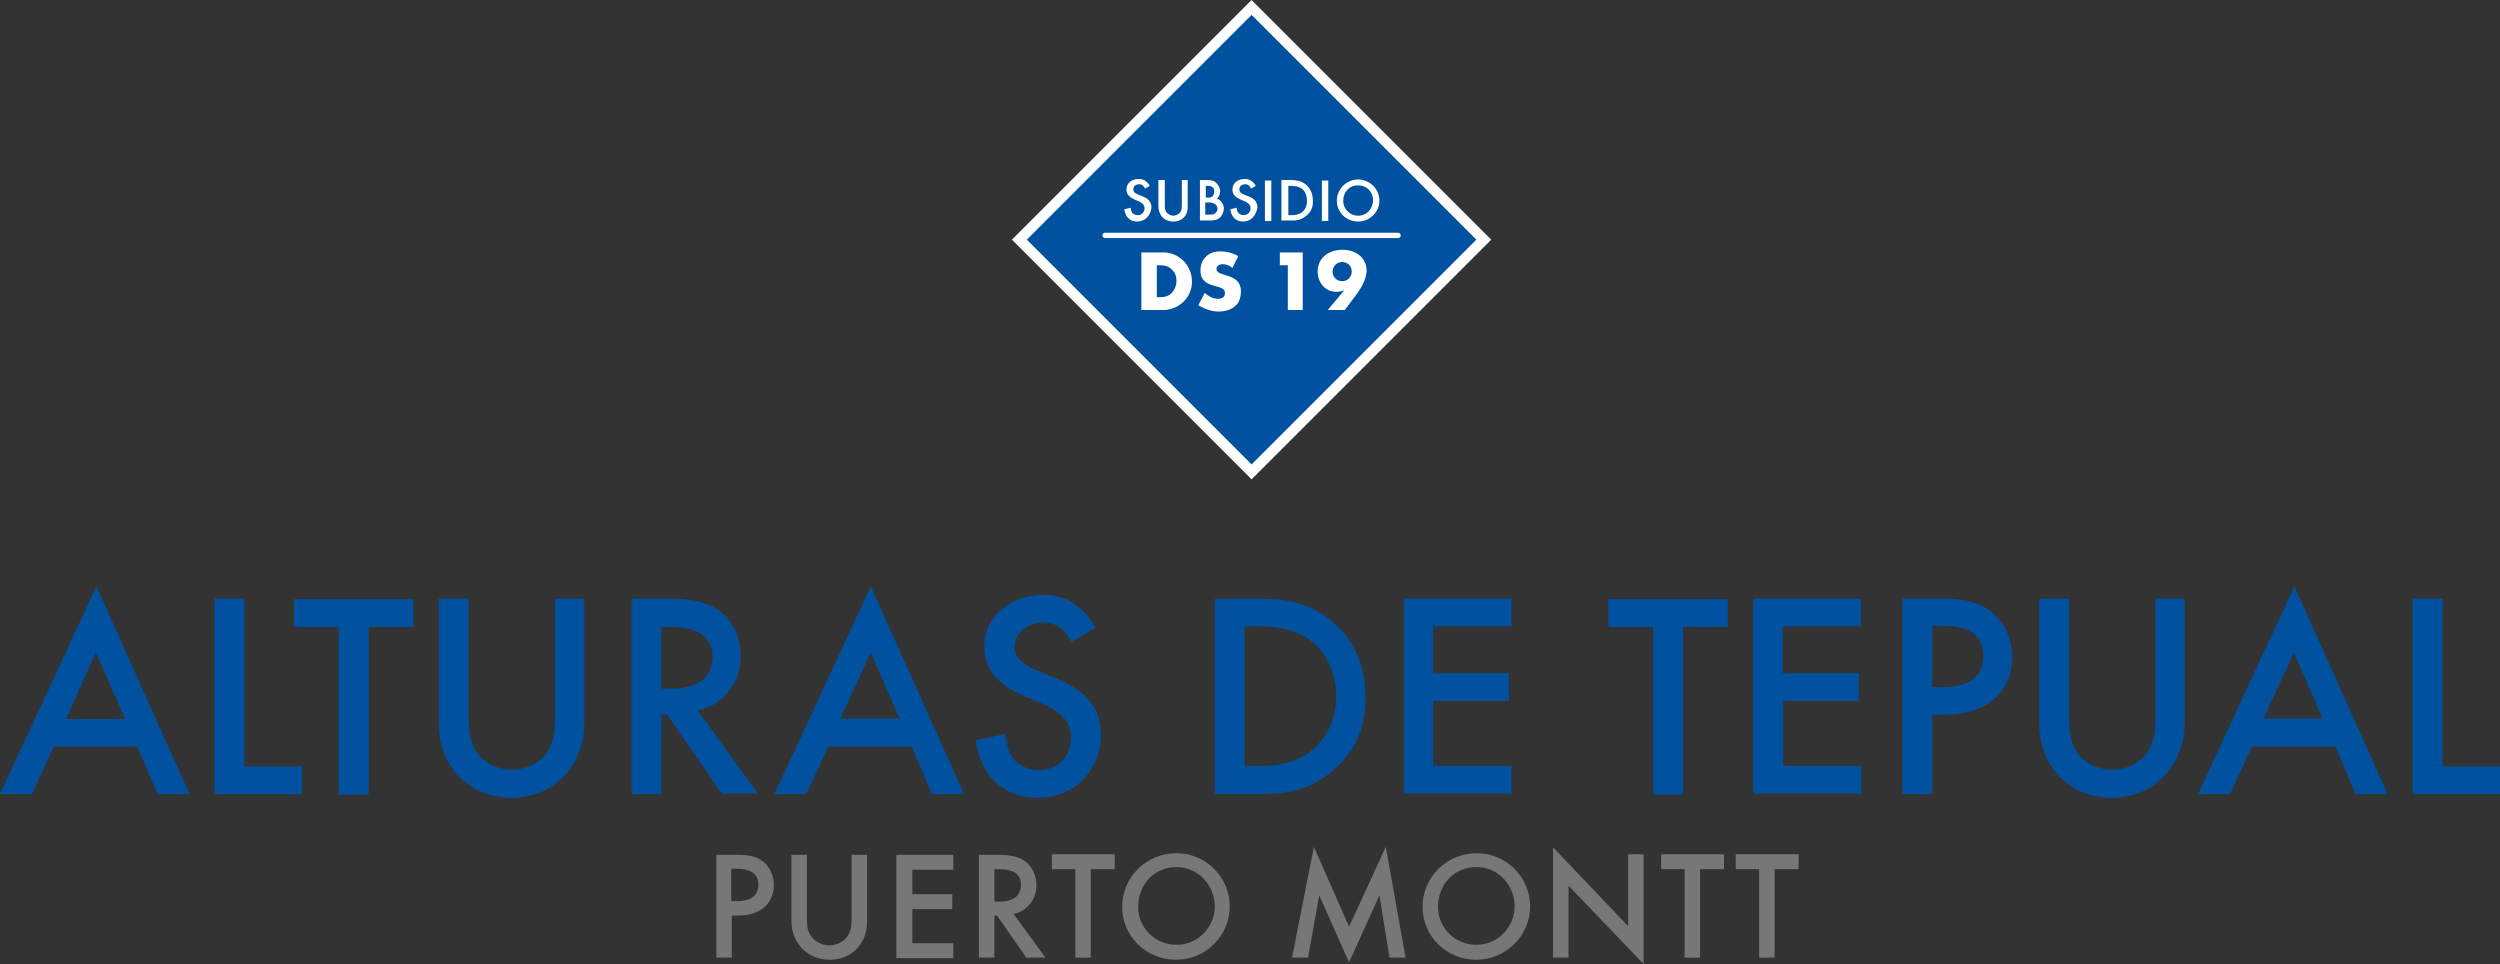 <?xml version="1.0" encoding="utf-8"?>
<!-- Generator: Adobe Illustrator 27.9.0, SVG Export Plug-In . SVG Version: 6.00 Build 0)  -->
<svg version="1.1" id="Capa_1" xmlns="http://www.w3.org/2000/svg" xmlns:xlink="http://www.w3.org/1999/xlink" x="0px" y="0px"
	 viewBox="0 0 469.4 181" style="enable-background:new 0 0 469.4 181;" xml:space="preserve">
<rect x="0" y="0" width="469.4" height="181" fill="#333333" stroke="none"/>
<style type="text/css">
	.st0{fill:#777777;}
	.st1{fill:#0052A1;}
	.st2{fill:#FFFFFF;}
	.st3{fill:none;stroke:#FFFFFF;stroke-linecap:round;stroke-miterlimit:10;}
</style>
<g>
	<g>
		<g>
			<path class="st0" d="M138.7,171.9h-1.3v7.9h-2.9v-19.3h3.7c1.8,0,3.5,0.1,5,1.2c1.4,1.1,2.1,2.8,2.1,4.5
				C145.2,170.1,142.3,171.9,138.7,171.9z M138.3,163.1h-1v6.1h1.1c2.1,0,4-0.7,4-3.1C142.4,163.7,140.3,163.1,138.3,163.1z"/>
			<path class="st0" d="M155.8,180.2c-4.2,0-7.2-3.1-7.2-7.3v-12.4h2.9v11.7c0,1.1,0,2.3,0.6,3.3c0.8,1.3,2.2,2,3.6,2s2.9-0.7,3.6-2
				c0.6-1,0.6-2.2,0.6-3.3v-11.7h2.9v12.4C162.9,177,160,180.2,155.8,180.2z"/>
			<path class="st0" d="M168.3,179.8v-19.3H179v2.8h-7.7v4.6h7.5v2.8h-7.5v6.4h7.7v2.8H168.3z"/>
			<path class="st0" d="M192.7,179.8l-5.5-7.9h-0.5v7.9h-2.9v-19.3h3.4c1.8,0,3.6,0.1,5.1,1.1c1.5,1,2.3,2.8,2.3,4.6
				c0,2.6-1.7,4.9-4.3,5.4l6,8.2H192.7z M187.7,163.2h-1v6.1h0.9c2.1,0,4.1-0.7,4.1-3.2C191.7,163.8,189.7,163.2,187.7,163.2z"/>
			<path class="st0" d="M204.8,163.2v16.6h-2.9v-16.6h-4.4v-2.8h11.8v2.8H204.8z"/>
			<path class="st0" d="M220.8,180.2c-5.6,0-10.1-4.4-10.1-9.9c0-5.6,4.5-10.1,10.2-10.1c5.5,0,10,4.5,10,10
				C230.9,175.7,226.4,180.2,220.8,180.2z M220.9,162.8c-4.2,0-7.2,3.3-7.2,7.5c0,3.9,3.2,7.1,7.2,7.1c4,0,7.2-3.3,7.2-7.3
				C228,166.1,224.9,162.8,220.9,162.8z"/>
			<path class="st0" d="M260.9,179.8l-1.9-11.7l-5.7,12.6l-5.6-12.6l-2.1,11.7h-3l4.1-20.8l6.6,15l6.9-15l3.7,20.8H260.9z"/>
			<path class="st0" d="M277.2,180.2c-5.6,0-10.1-4.4-10.1-9.9c0-5.6,4.5-10.1,10.2-10.1c5.5,0,10,4.5,10,10
				C287.3,175.7,282.7,180.2,277.2,180.2z M277.2,162.8c-4.2,0-7.2,3.3-7.2,7.5c0,3.9,3.2,7.1,7.2,7.1c4,0,7.2-3.3,7.2-7.3
				C284.3,166.1,281.3,162.8,277.2,162.8z"/>
			<path class="st0" d="M294.5,166.3v13.5h-2.9v-20.7l14.1,14.8v-13.5h2.9V181L294.5,166.3z"/>
			<path class="st0" d="M319.2,163.2v16.6h-2.9v-16.6h-4.4v-2.8h11.8v2.8H319.2z"/>
			<path class="st0" d="M333.2,163.2v16.6h-2.9v-16.6h-4.4v-2.8h11.8v2.8H333.2z"/>
		</g>
	</g>
	<g>
		<g>
			<path class="st1" d="M29.6,149.1l-3.8-8.9H10.1L6,149.1H0l18.1-39l17.5,39H29.6z M18,122.5L12.4,135h11.1L18,122.5z"/>
			<path class="st1" d="M40.3,149.1v-36.7h5.6v31.5h10.8v5.2H40.3z"/>
			<path class="st1" d="M69.2,117.7v31.5h-5.6v-31.5h-8.4v-5.2h22.4v5.2H69.2z"/>
			<path class="st1" d="M96,149.8c-7.9,0-13.6-5.9-13.6-13.8v-23.6H88v22.1c0,2.1,0.1,4.4,1.2,6.3c1.4,2.4,4.1,3.7,6.9,3.7
				c2.8,0,5.5-1.3,6.9-3.7c1.1-1.9,1.2-4.2,1.2-6.3v-22.1h5.5V136C109.6,143.8,104,149.8,96,149.8z"/>
			<path class="st1" d="M135.6,149.1l-10.4-15h-1v15h-5.6v-36.7h6.5c3.4,0,6.8,0.2,9.7,2.1c2.8,1.9,4.3,5.3,4.3,8.6
				c0,5-3.1,9.2-8.1,10.3l11.3,15.6H135.6z M126.1,117.7h-1.9v11.6h1.8c4,0,7.8-1.4,7.8-6C133.7,118.8,129.9,117.7,126.1,117.7z"/>
			<path class="st1" d="M175,149.1l-3.8-8.9h-15.7l-4.1,8.9h-6l18.1-39l17.5,39H175z M163.5,122.5l-5.7,12.4h11.1L163.5,122.5z"/>
			<path class="st1" d="M194.9,149.8c-6.8,0-10.8-4.4-11.7-10.8l5.6-1.2c0.2,1.4,0.3,2.8,1,4c1,1.8,3.2,2.8,5.3,2.8
				c3.5,0,6-2.6,6-6.1c0-4.9-5.1-6.2-8.8-7.8c-4.1-1.8-7.5-4.4-7.5-9.3c0-6,5.4-9.7,11-9.7c4.6,0,7.6,2.2,9.9,6.2l-4.5,2.6
				c-1.3-2.3-2.6-3.6-5.4-3.6c-2.6,0-5.3,1.7-5.3,4.6c0,6.5,16.2,4,16.2,16.6C206.6,144.8,201.6,149.8,194.9,149.8z"/>
			<path class="st1" d="M249.1,145.6c-4.4,3.2-8.2,3.5-13.4,3.5h-7.6v-36.7h7.7c5.1,0,9.3,0.5,13.5,3.6c4.8,3.6,7.1,8.9,7.1,14.8
				C256.5,136.9,254.1,142,249.1,145.6z M246,120.2c-2.9-2.1-6.3-2.6-9.8-2.6h-2.5v26.2h2.5c3.6,0,6.8-0.4,9.7-2.6
				c3.3-2.5,5-6.4,5-10.4C250.9,126.8,249.3,122.7,246,120.2z"/>
			<path class="st1" d="M263.6,149.1v-36.7h20.2v5.2h-14.7v8.8h14.2v5.2h-14.2v12.2h14.7v5.2H263.6z"/>
			<path class="st1" d="M316,117.7v31.5h-5.6v-31.5h-8.4v-5.2h22.4v5.2H316z"/>
			<path class="st1" d="M329.2,149.1v-36.7h20.2v5.2h-14.7v8.8H349v5.2h-14.2v12.2h14.7v5.2H329.2z"/>
			<path class="st1" d="M365.3,134.2h-2.5v14.9h-5.6v-36.7h7.1c3.4,0,6.7,0.2,9.5,2.4c2.6,2,4,5.3,4,8.5
				C377.8,130.7,372.1,134.2,365.3,134.2z M364.6,117.5h-1.8v11.5h2c4,0,7.6-1.3,7.6-5.9C372.4,118.5,368.5,117.5,364.6,117.5z"/>
			<path class="st1" d="M396.5,149.8c-7.9,0-13.6-5.9-13.6-13.8v-23.6h5.6v22.1c0,2.1,0.1,4.4,1.2,6.3c1.4,2.4,4.1,3.7,6.9,3.7
				c2.8,0,5.5-1.3,6.9-3.7c1.1-1.9,1.2-4.2,1.2-6.3v-22.1h5.5V136C410,143.8,404.4,149.8,396.5,149.8z"/>
			<path class="st1" d="M442.3,149.1l-3.8-8.9h-15.7l-4.1,8.9h-6l18.1-39l17.5,39H442.3z M430.7,122.5l-5.7,12.4h11.1L430.7,122.5z"
				/>
			<path class="st1" d="M453,149.1v-36.7h5.6v31.5h10.8v5.2H453z"/>
		</g>
	</g>
	<g>
		<g>
			
				<rect x="204.2" y="14.2" transform="matrix(0.707 -0.707 0.707 0.707 37.014 179.36)" class="st1" width="61.6" height="61.6"/>
			<path class="st2" d="M235,2.8L277.2,45L235,87.2L192.8,45L235,2.8 M235,0l-45,45l45,45l45-45L235,0L235,0z"/>
		</g>
		<g>
			<path class="st2" d="M213.5,41.6c-1.4,0-2.2-0.9-2.4-2.3l1.2-0.3c0,0.3,0.1,0.6,0.2,0.8c0.2,0.4,0.7,0.6,1.1,0.6
				c0.7,0,1.3-0.5,1.3-1.3c0-1-1.1-1.3-1.8-1.6c-0.9-0.4-1.6-0.9-1.6-1.9c0-1.3,1.1-2,2.3-2c1,0,1.6,0.5,2.1,1.3l-0.9,0.5
				c-0.3-0.5-0.5-0.8-1.1-0.8c-0.6,0-1.1,0.3-1.1,1c0,1.4,3.4,0.8,3.4,3.4C216,40.6,214.9,41.6,213.5,41.6z"/>
			<path class="st2" d="M220.3,41.6c-1.7,0-2.8-1.2-2.8-2.9v-4.9h1.2v4.6c0,0.4,0,0.9,0.2,1.3c0.3,0.5,0.9,0.8,1.4,0.8
				s1.1-0.3,1.4-0.8c0.2-0.4,0.2-0.9,0.2-1.3v-4.6h1.1v4.9C223.1,40.4,222,41.6,220.3,41.6z"/>
			<path class="st2" d="M229,40.9c-0.6,0.5-1.3,0.5-2,0.5h-1.7v-7.6h1.1c0.6,0,1.3,0,1.8,0.4c0.5,0.4,0.9,1.1,0.9,1.7
				c0,0.6-0.2,1-0.6,1.4c0.8,0.3,1.3,1.1,1.3,1.9C229.7,39.9,229.5,40.5,229,40.9z M226.8,34.9h-0.4v2.2h0.4c0.3,0,0.7,0,0.9-0.3
				c0.2-0.2,0.3-0.6,0.3-0.9C228,35.2,227.5,34.9,226.8,34.9z M228.1,38.3c-0.3-0.2-0.8-0.3-1.1-0.3h-0.7v2.3h0.7
				c0.4,0,0.8,0,1.1-0.2c0.3-0.2,0.5-0.6,0.5-0.9C228.6,38.9,228.4,38.5,228.1,38.3z"/>
			<path class="st2" d="M233.4,41.6c-1.4,0-2.2-0.9-2.4-2.3l1.2-0.3c0,0.3,0.1,0.6,0.2,0.8c0.2,0.4,0.7,0.6,1.1,0.6
				c0.7,0,1.3-0.5,1.3-1.3c0-1-1.1-1.3-1.8-1.6c-0.9-0.4-1.6-0.9-1.6-1.9c0-1.3,1.1-2,2.3-2c1,0,1.6,0.5,2.1,1.3l-0.9,0.5
				c-0.3-0.5-0.5-0.8-1.1-0.8c-0.6,0-1.1,0.3-1.1,1c0,1.4,3.4,0.8,3.4,3.4C235.8,40.6,234.8,41.6,233.4,41.6z"/>
			<path class="st2" d="M237.5,41.5v-7.6h1.2v7.6H237.5z"/>
			<path class="st2" d="M245,40.7c-0.9,0.7-1.7,0.7-2.8,0.7h-1.6v-7.6h1.6c1.1,0,1.9,0.1,2.8,0.7c1,0.7,1.5,1.9,1.5,3.1
				C246.6,38.9,246.1,40,245,40.7z M244.4,35.4c-0.6-0.4-1.3-0.5-2-0.5h-0.5v5.5h0.5c0.8,0,1.4-0.1,2-0.5c0.7-0.5,1-1.3,1-2.2
				C245.4,36.8,245.1,35.9,244.4,35.4z"/>
			<path class="st2" d="M248.2,41.5v-7.6h1.2v7.6H248.2z"/>
			<path class="st2" d="M255,41.6c-2.2,0-4-1.7-4-3.9c0-2.2,1.8-4,4-4c2.2,0,4,1.8,4,4C259,39.8,257.2,41.6,255,41.6z M255,34.8
				c-1.7,0-2.8,1.3-2.8,2.9c0,1.6,1.3,2.8,2.8,2.8c1.6,0,2.8-1.3,2.8-2.9C257.8,36,256.6,34.8,255,34.8z"/>
		</g>
		<g>
			<path class="st2" d="M218.5,58.2h-4.2V47.4h4.2c2.9,0,5.3,2.5,5.3,5.4C223.9,55.7,221.4,58.2,218.5,58.2z M220.1,50.7
				c-0.6-0.7-1.4-0.9-2.3-0.9h-0.6v6h0.6c0.9,0,1.7-0.2,2.3-0.9c0.5-0.6,0.8-1.4,0.8-2.1C220.9,52,220.7,51.2,220.1,50.7z"/>
			<path class="st2" d="M232.6,56.6c-0.7,1.4-2.4,1.9-3.8,1.9c-1.3,0-2.7-0.5-3.8-1.2l1.2-2.3c0.7,0.6,1.5,1.1,2.5,1.1
				c0.7,0,1.3-0.3,1.3-1.1c0-1.9-4.6-0.5-4.6-4.2c0-2.2,1.5-3.6,3.7-3.6c1.2,0,2.4,0.3,3.4,0.9l-1.1,2.2c-0.5-0.4-1.1-0.7-1.8-0.7
				c-0.6,0-1.2,0.3-1.2,0.9c0,1.6,4.6,0.6,4.6,4.2C233,55.2,232.9,56,232.6,56.6z"/>
			<path class="st2" d="M241.8,58.2v-8.4h-1.5v-2.4h4.3v10.8H241.8z"/>
			<path class="st2" d="M254.9,55c-0.8,1.1-1.6,2.1-2.4,3.2h-3.2l3.1-3.7c-0.5,0.2-0.9,0.3-1.5,0.3c-2.1,0-3.5-1.8-3.5-3.8
				c0-2.7,2.2-4.1,4.7-4.1c2.4,0,4.5,1.4,4.5,4C256.5,52.4,255.7,53.9,254.9,55z M252,49.2c-1,0-1.8,0.8-1.8,1.8
				c0,1,0.8,1.8,1.8,1.8c1,0,1.8-0.8,1.8-1.8C253.8,49.9,253,49.2,252,49.2z"/>
		</g>
		<line class="st3" x1="207.5" y1="44.2" x2="262.5" y2="44.2"/>
	</g>
</g>
</svg>
